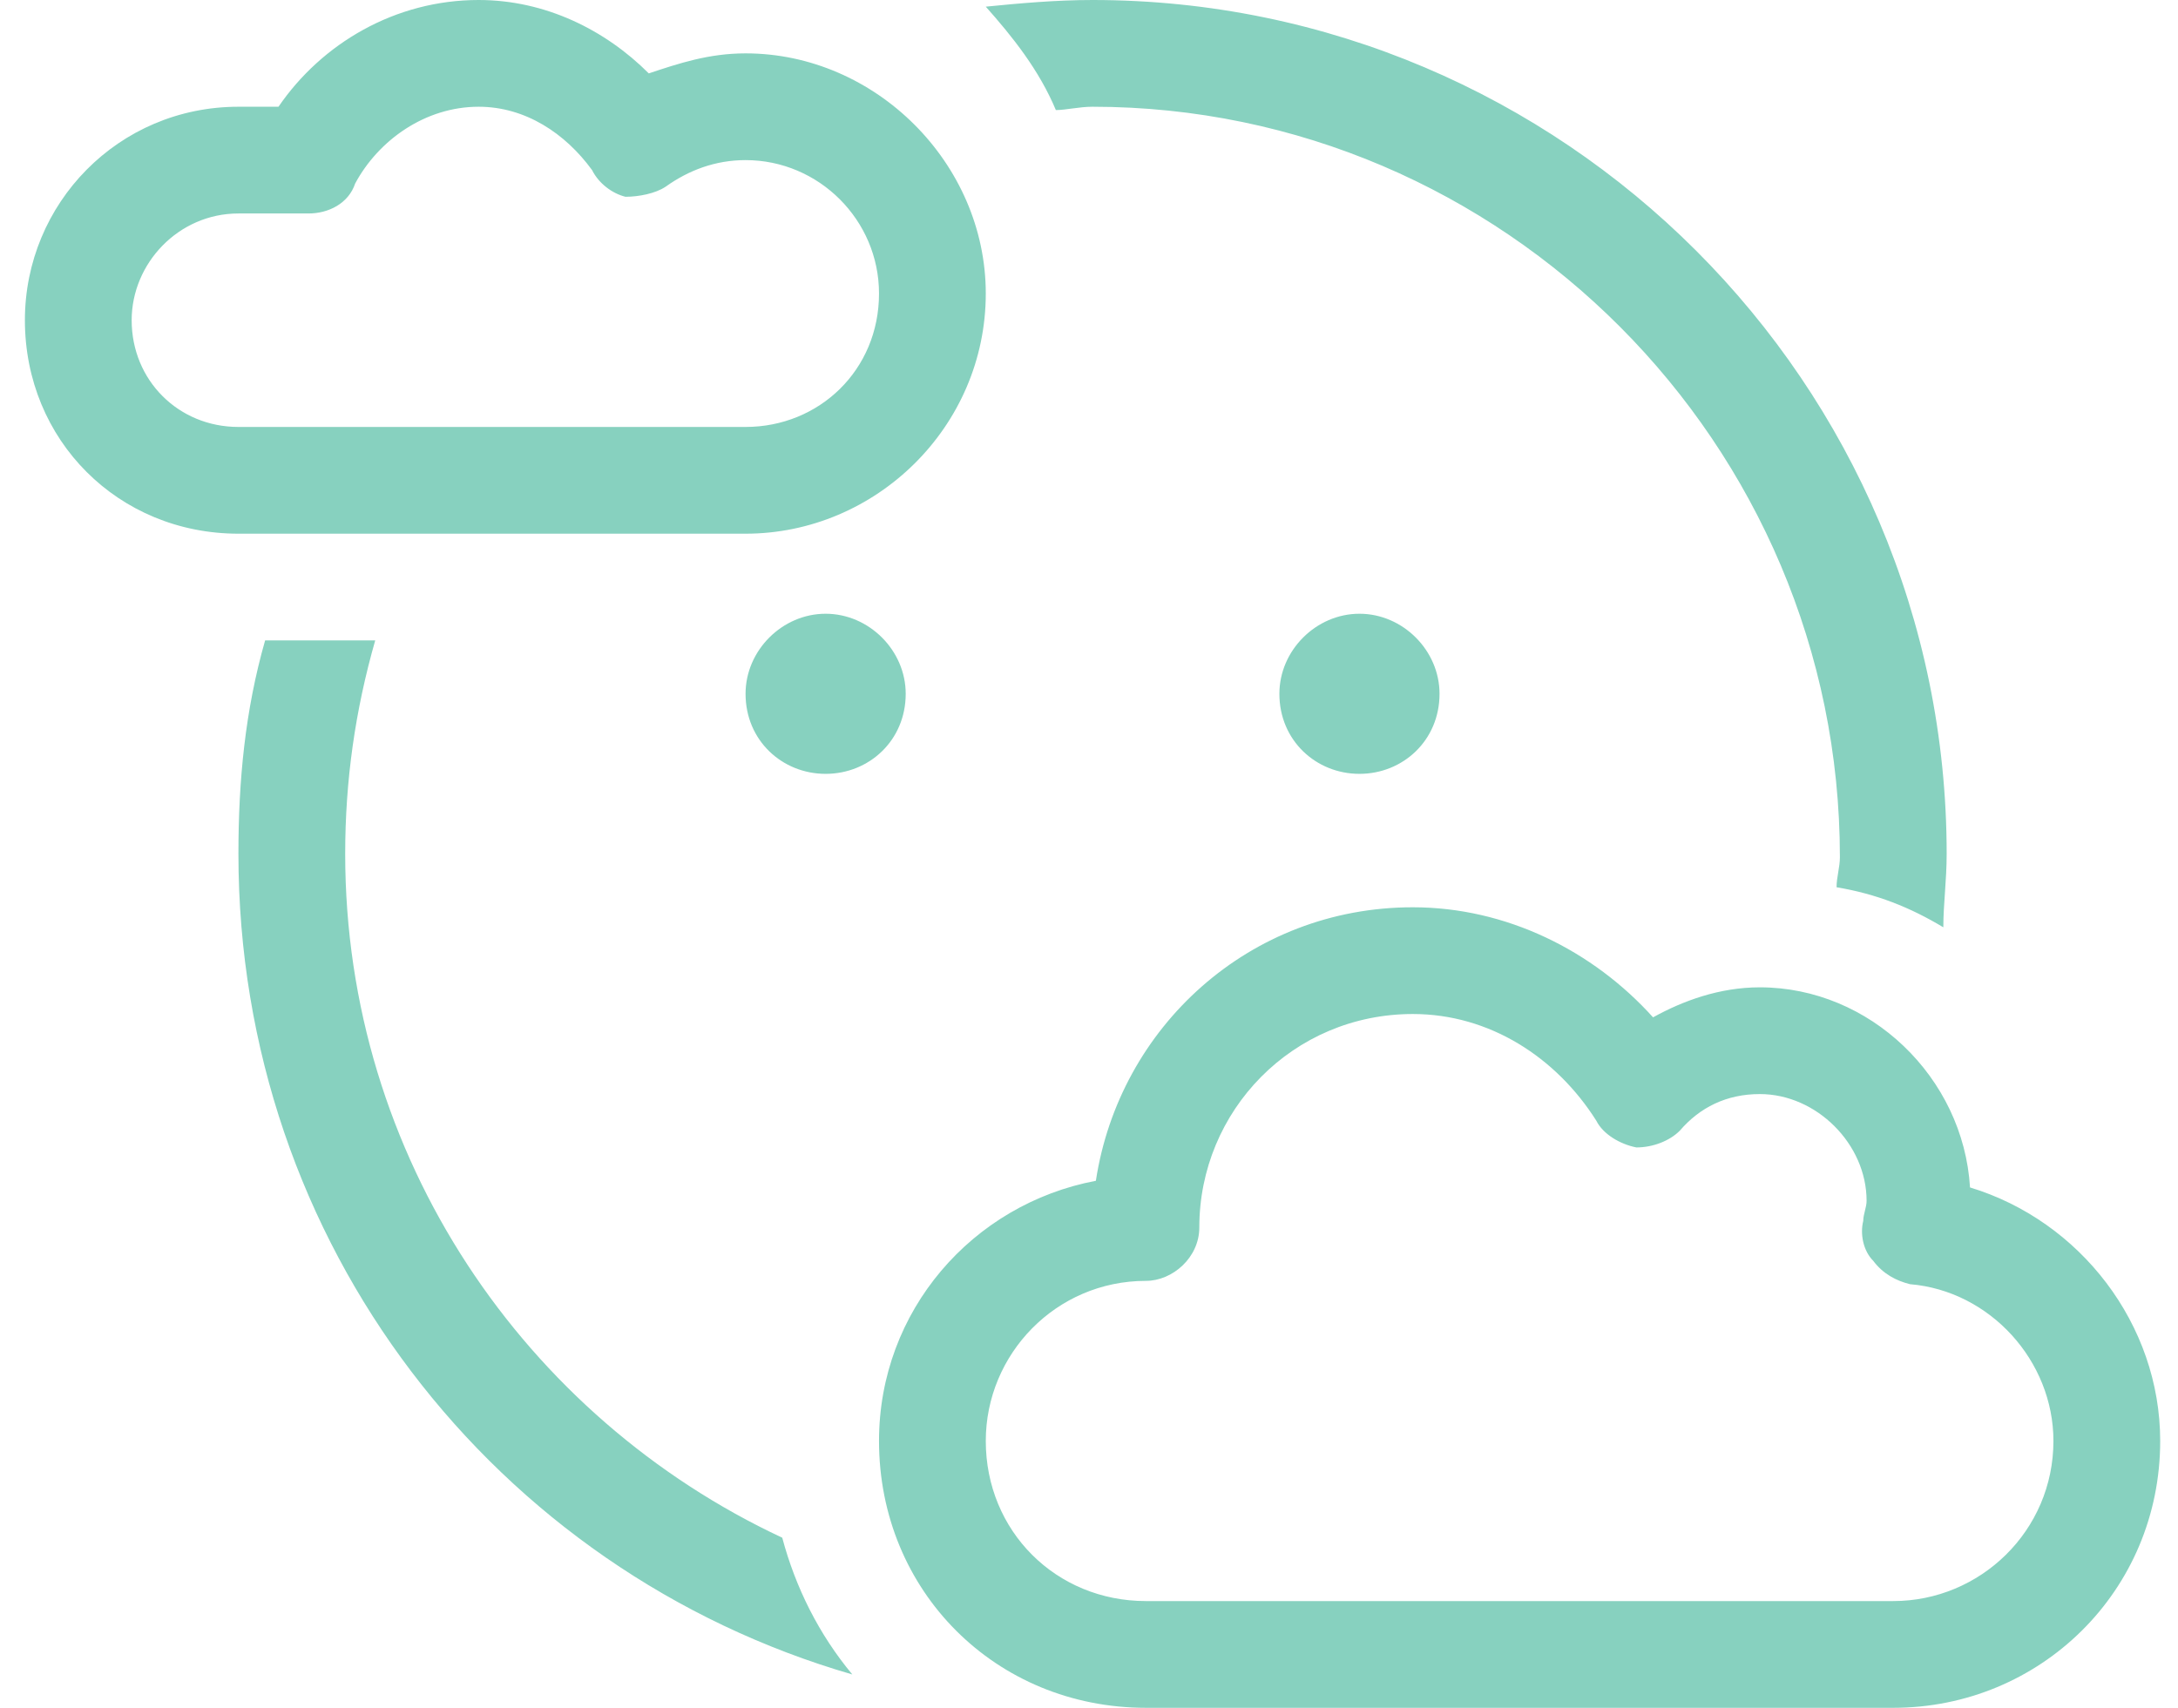 <svg xmlns="http://www.w3.org/2000/svg" width="51" height="40" viewBox="0 0 51 40" fill="none"><path d="M8.317 4.297C8.161 4.766 7.692 5 7.224 5H5.583C4.177 5 3.083 6.172 3.083 7.5C3.083 8.906 4.177 10 5.583 10H17.458C19.177 10 20.583 8.672 20.583 6.875C20.583 5.156 19.177 3.75 17.458 3.75C16.755 3.75 16.13 3.984 15.583 4.375C15.349 4.531 14.958 4.609 14.646 4.609C14.333 4.531 14.021 4.297 13.864 3.984C13.239 3.125 12.302 2.5 11.208 2.5C9.958 2.5 8.864 3.281 8.317 4.297ZM11.208 0C12.771 0 14.177 0.703 15.192 1.719C15.896 1.484 16.599 1.25 17.458 1.25C20.505 1.25 23.083 3.828 23.083 6.875C23.083 10 20.505 12.5 17.458 12.5H5.583C2.771 12.5 0.583 10.312 0.583 7.5C0.583 4.766 2.771 2.5 5.583 2.5H6.521C7.536 1.016 9.255 0 11.208 0ZM23.083 0.156C23.864 0.078 24.724 0 25.583 0C36.599 0 45.583 8.984 45.583 20C45.583 20.625 45.505 21.172 45.505 21.719C44.724 21.25 43.942 20.938 43.005 20.781C43.005 20.547 43.083 20.312 43.083 20.078C43.083 10.391 35.192 2.5 25.583 2.5C25.27 2.5 24.958 2.578 24.724 2.578C24.333 1.641 23.708 0.859 23.083 0.156ZM8.083 20C8.083 27.109 12.302 33.203 18.317 36.016C18.63 37.188 19.177 38.281 19.958 39.219C11.599 36.797 5.583 29.141 5.583 20C5.583 18.281 5.739 16.641 6.208 15H8.786C8.317 16.641 8.083 18.281 8.083 20ZM17.458 16.25C17.458 15.234 18.317 14.375 19.333 14.375C20.349 14.375 21.208 15.234 21.208 16.25C21.208 17.344 20.349 18.125 19.333 18.125C18.317 18.125 17.458 17.344 17.458 16.25ZM31.833 14.375C32.849 14.375 33.708 15.234 33.708 16.25C33.708 17.344 32.849 18.125 31.833 18.125C30.817 18.125 29.958 17.344 29.958 16.25C29.958 15.234 30.817 14.375 31.833 14.375ZM33.083 23.75C30.27 23.75 28.083 26.016 28.083 28.75C28.083 29.453 27.458 30 26.833 30C24.724 30 23.083 31.719 23.083 33.75C23.083 35.859 24.724 37.5 26.833 37.5H44.333C46.364 37.5 48.083 35.859 48.083 33.75C48.083 31.875 46.599 30.234 44.724 30.078C44.411 30 44.099 29.844 43.864 29.531C43.63 29.297 43.552 28.906 43.63 28.594C43.63 28.438 43.708 28.281 43.708 28.125C43.708 26.797 42.536 25.625 41.208 25.625C40.427 25.625 39.802 25.938 39.333 26.484C39.099 26.719 38.708 26.875 38.317 26.875C37.927 26.797 37.536 26.562 37.38 26.25C36.442 24.766 34.88 23.75 33.083 23.75ZM25.661 27.656C26.208 24.062 29.255 21.25 33.083 21.25C35.27 21.25 37.302 22.266 38.708 23.828C39.411 23.438 40.27 23.125 41.208 23.125C43.786 23.125 45.974 25.234 46.13 27.812C48.708 28.594 50.583 31.016 50.583 33.75C50.583 37.266 47.77 40 44.333 40H26.833C23.317 40 20.583 37.266 20.583 33.75C20.583 30.703 22.77 28.203 25.661 27.656Z" fill="#87D1BF"></path></svg>